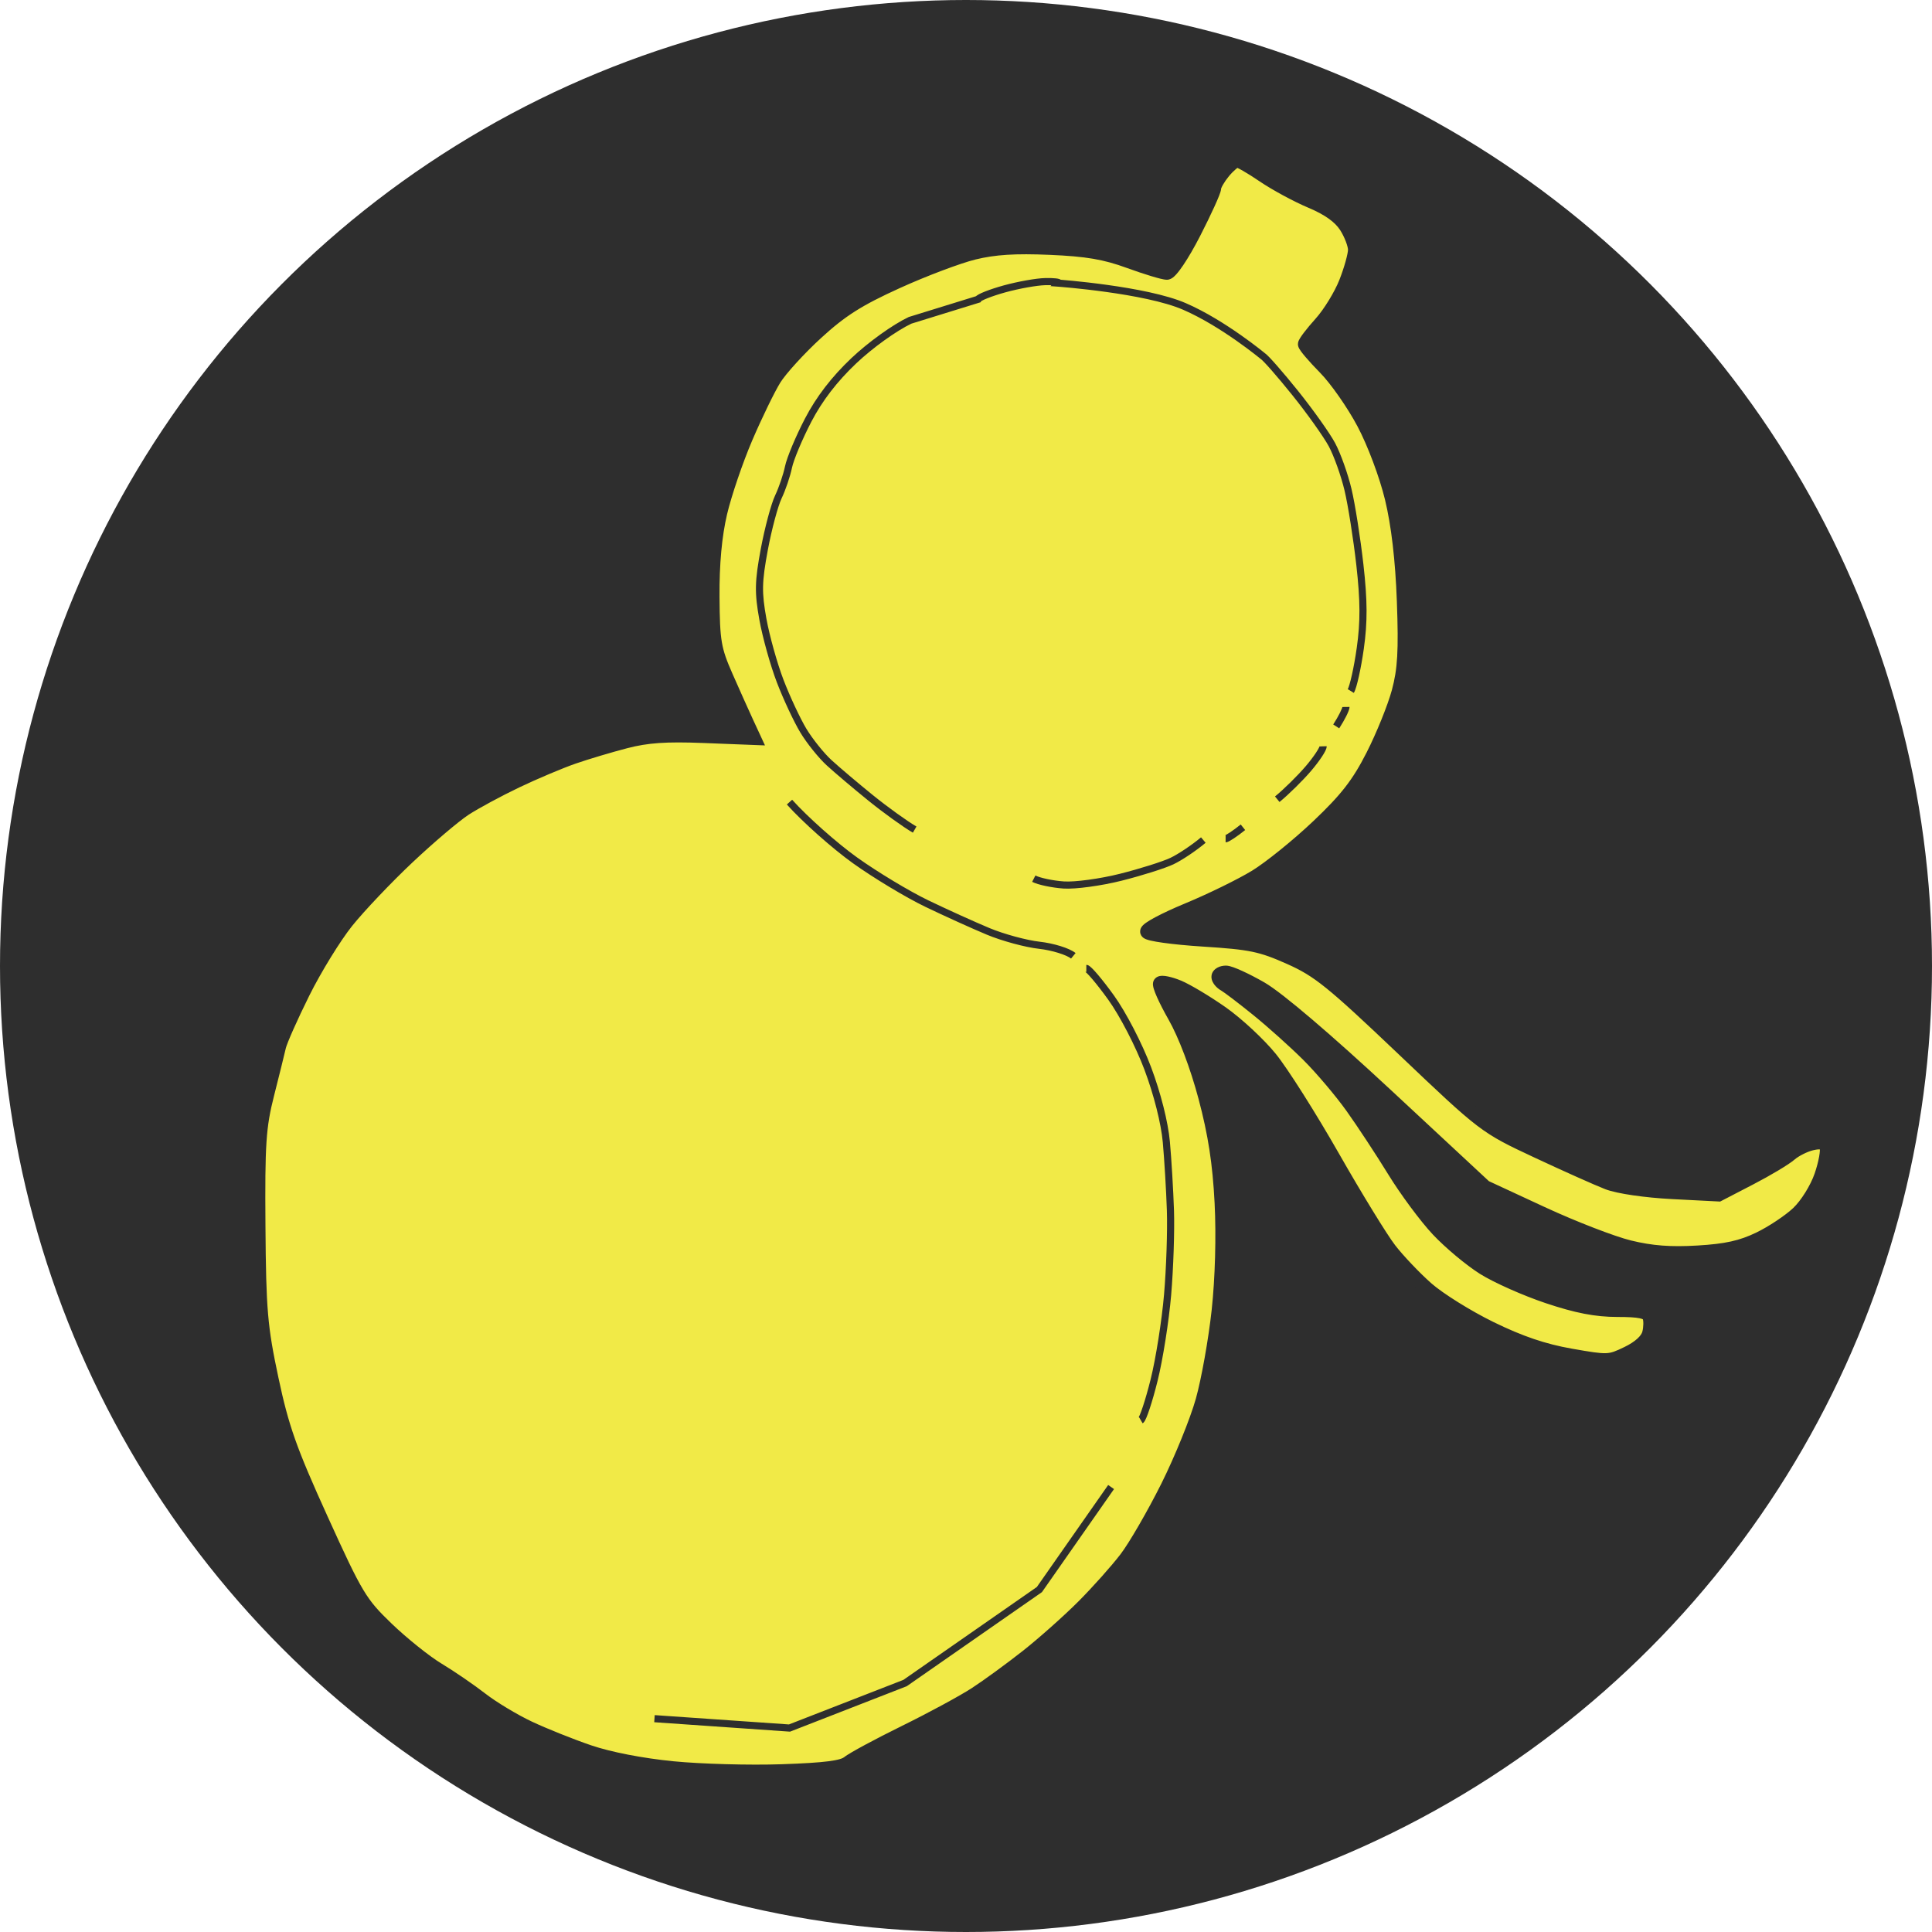 <svg xmlns="http://www.w3.org/2000/svg" version="1.1" xmlns:xlink="http://www.w3.org/1999/xlink" xmlns:svgjs="http://svgjs.com/svgjs" width="217" height="217"><svg width="217" height="217" viewBox="0 0 217 217" fill="none" xmlns="http://www.w3.org/2000/svg">
<circle cx="108.5" cy="108.5" r="108.5" fill="#2E2E2E"></circle>
<mask id="SvgjsMask1000" fill="white">
<path d="M147.283 22.604C145.695 21.937 143.275 20.628 141.908 19.695C140.541 18.763 139.209 18 138.949 18C138.689 18 137.999 18.576 137.416 19.279C136.833 19.982 136.356 20.817 136.356 21.134C136.356 21.452 135.328 23.716 134.072 26.166C132.794 28.66 131.47 30.621 131.065 30.621C130.667 30.621 128.761 30.044 126.829 29.34C124.11 28.348 122.103 28.006 117.941 27.826C114.018 27.656 111.708 27.801 109.392 28.364C107.647 28.789 103.745 30.26 100.721 31.635C96.392 33.602 94.473 34.819 91.705 37.353C89.77 39.123 87.634 41.466 86.957 42.559C86.281 43.653 84.84 46.617 83.756 49.147C82.672 51.676 81.377 55.478 80.88 57.595C80.281 60.142 79.989 63.336 80.015 67.036C80.05 72.07 80.203 72.966 81.547 76.016C82.368 77.879 83.401 80.185 83.843 81.138L84.647 82.872L79.048 82.653C74.79 82.486 72.683 82.632 70.258 83.26C68.503 83.715 65.862 84.503 64.388 85.013C62.915 85.523 60.038 86.737 57.996 87.711C55.954 88.686 53.344 90.094 52.197 90.842C51.049 91.589 48.152 94.047 45.759 96.304C43.365 98.56 40.292 101.797 38.929 103.497C37.567 105.196 35.359 108.785 34.023 111.471C32.688 114.157 31.474 116.888 31.326 117.539C31.179 118.19 30.581 120.606 29.997 122.908C29.074 126.551 28.947 128.469 29.016 137.713C29.085 147.161 29.248 149.055 30.486 154.885C31.658 160.401 32.541 162.898 36.067 170.661C39.986 179.287 40.462 180.081 43.434 182.939C45.182 184.62 47.763 186.687 49.169 187.533C50.576 188.379 52.762 189.875 54.027 190.858C55.293 191.842 57.709 193.296 59.397 194.092C61.084 194.887 64.124 196.103 66.152 196.795C68.407 197.564 72.048 198.271 75.53 198.617C78.66 198.929 84.19 199.081 87.818 198.957C92.739 198.788 94.644 198.542 95.314 197.989C95.809 197.581 98.663 196.043 101.655 194.571C104.647 193.1 108.214 191.169 109.581 190.28C110.948 189.392 113.562 187.485 115.39 186.043C117.219 184.601 120.053 182.079 121.689 180.439C123.326 178.799 125.495 176.365 126.509 175.03C127.525 173.696 129.61 170.092 131.144 167.021C132.679 163.95 134.453 159.581 135.089 157.312C135.724 155.043 136.534 150.501 136.889 147.219C137.282 143.593 137.412 138.834 137.222 135.084C136.996 130.63 136.487 127.33 135.389 123.209C134.459 119.719 133.121 116.19 131.944 114.121C130.886 112.262 130.155 110.612 130.321 110.456C130.486 110.299 131.393 110.489 132.338 110.877C133.282 111.265 135.467 112.573 137.193 113.784C138.92 114.994 141.389 117.288 142.682 118.882C143.974 120.477 147.129 125.462 149.693 129.96C152.257 134.458 155.126 139.136 156.069 140.356C157.012 141.575 158.888 143.548 160.237 144.741C161.587 145.934 164.809 147.945 167.398 149.21C170.733 150.84 173.361 151.731 176.41 152.268C180.592 153.005 180.774 152.997 182.817 152.008C184.154 151.36 185.035 150.551 185.238 149.783C185.414 149.12 185.424 148.249 185.262 147.848C185.042 147.303 184.132 147.118 181.668 147.118C179.283 147.118 177.119 146.7 173.854 145.606C171.37 144.775 168.127 143.332 166.646 142.399C165.165 141.466 162.856 139.535 161.515 138.107C160.174 136.679 157.965 133.699 156.606 131.485C155.246 129.271 153.12 126.04 151.881 124.304C150.642 122.569 148.421 119.948 146.945 118.479C145.47 117.011 142.912 114.718 141.263 113.383C139.613 112.048 137.949 110.781 137.565 110.567C137.182 110.354 136.868 109.972 136.868 109.718C136.868 109.464 137.24 109.257 137.695 109.257C138.151 109.257 139.919 110.061 141.625 111.045C143.533 112.145 148.972 116.781 155.755 123.088L166.782 133.342L173.174 136.307C176.69 137.937 181.114 139.648 183.007 140.109C185.504 140.717 187.611 140.878 190.696 140.695C193.899 140.505 195.599 140.129 197.594 139.169C199.05 138.469 201.02 137.158 201.97 136.256C202.948 135.327 204.078 133.512 204.574 132.071C205.057 130.671 205.32 129.201 205.16 128.805C204.951 128.288 204.473 128.178 203.468 128.415C202.696 128.596 201.606 129.145 201.043 129.634C200.481 130.122 198.448 131.338 196.525 132.335L193.029 134.147L187.832 133.881C184.838 133.727 181.767 133.278 180.589 132.822C179.464 132.386 175.897 130.792 172.663 129.279C166.805 126.539 166.746 126.494 157.659 117.848C149.627 110.204 148.1 108.973 144.875 107.536C141.645 106.097 140.497 105.859 135.119 105.518C131.766 105.305 128.951 104.912 128.862 104.645C128.774 104.378 130.816 103.286 133.4 102.218C135.984 101.15 139.419 99.471 141.031 98.487C142.644 97.502 145.806 94.947 148.058 92.81C151.265 89.765 152.596 88.05 154.205 84.892C155.335 82.674 156.64 79.444 157.106 77.714C157.778 75.218 157.899 73.111 157.694 67.52C157.522 62.864 157.064 58.938 156.343 55.949C155.722 53.375 154.361 49.742 153.183 47.519C152.045 45.37 150.094 42.577 148.848 41.313C147.603 40.049 146.583 38.854 146.583 38.657C146.583 38.46 147.387 37.408 148.369 36.318C149.351 35.23 150.617 33.166 151.182 31.733C151.746 30.3 152.207 28.645 152.206 28.054C152.205 27.463 151.748 26.268 151.189 25.399C150.509 24.34 149.217 23.416 147.283 22.604Z"></path>
</mask>
<path d="M147.283 22.604C145.695 21.937 143.275 20.628 141.908 19.695C140.541 18.763 139.209 18 138.949 18C138.689 18 137.999 18.576 137.416 19.279C136.833 19.982 136.356 20.817 136.356 21.134C136.356 21.452 135.328 23.716 134.072 26.166C132.794 28.66 131.47 30.621 131.065 30.621C130.667 30.621 128.761 30.044 126.829 29.34C124.11 28.348 122.103 28.006 117.941 27.826C114.018 27.656 111.708 27.801 109.392 28.364C107.647 28.789 103.745 30.26 100.721 31.635C96.392 33.602 94.473 34.819 91.705 37.353C89.77 39.123 87.634 41.466 86.957 42.559C86.281 43.653 84.84 46.617 83.756 49.147C82.672 51.676 81.377 55.478 80.88 57.595C80.281 60.142 79.989 63.336 80.015 67.036C80.05 72.07 80.203 72.966 81.547 76.016C82.368 77.879 83.401 80.185 83.843 81.138L84.647 82.872L79.048 82.653C74.79 82.486 72.683 82.632 70.258 83.26C68.503 83.715 65.862 84.503 64.388 85.013C62.915 85.523 60.038 86.737 57.996 87.711C55.954 88.686 53.344 90.094 52.197 90.842C51.049 91.589 48.152 94.047 45.759 96.304C43.365 98.56 40.292 101.797 38.929 103.497C37.567 105.196 35.359 108.785 34.023 111.471C32.688 114.157 31.474 116.888 31.326 117.539C31.179 118.19 30.581 120.606 29.997 122.908C29.074 126.551 28.947 128.469 29.016 137.713C29.085 147.161 29.248 149.055 30.486 154.885C31.658 160.401 32.541 162.898 36.067 170.661C39.986 179.287 40.462 180.081 43.434 182.939C45.182 184.62 47.763 186.687 49.169 187.533C50.576 188.379 52.762 189.875 54.027 190.858C55.293 191.842 57.709 193.296 59.397 194.092C61.084 194.887 64.124 196.103 66.152 196.795C68.407 197.564 72.048 198.271 75.53 198.617C78.66 198.929 84.19 199.081 87.818 198.957C92.739 198.788 94.644 198.542 95.314 197.989C95.809 197.581 98.663 196.043 101.655 194.571C104.647 193.1 108.214 191.169 109.581 190.28C110.948 189.392 113.562 187.485 115.39 186.043C117.219 184.601 120.053 182.079 121.689 180.439C123.326 178.799 125.495 176.365 126.509 175.03C127.525 173.696 129.61 170.092 131.144 167.021C132.679 163.95 134.453 159.581 135.089 157.312C135.724 155.043 136.534 150.501 136.889 147.219C137.282 143.593 137.412 138.834 137.222 135.084C136.996 130.63 136.487 127.33 135.389 123.209C134.459 119.719 133.121 116.19 131.944 114.121C130.886 112.262 130.155 110.612 130.321 110.456C130.486 110.299 131.393 110.489 132.338 110.877C133.282 111.265 135.467 112.573 137.193 113.784C138.92 114.994 141.389 117.288 142.682 118.882C143.974 120.477 147.129 125.462 149.693 129.96C152.257 134.458 155.126 139.136 156.069 140.356C157.012 141.575 158.888 143.548 160.237 144.741C161.587 145.934 164.809 147.945 167.398 149.21C170.733 150.84 173.361 151.731 176.41 152.268C180.592 153.005 180.774 152.997 182.817 152.008C184.154 151.36 185.035 150.551 185.238 149.783C185.414 149.12 185.424 148.249 185.262 147.848C185.042 147.303 184.132 147.118 181.668 147.118C179.283 147.118 177.119 146.7 173.854 145.606C171.37 144.775 168.127 143.332 166.646 142.399C165.165 141.466 162.856 139.535 161.515 138.107C160.174 136.679 157.965 133.699 156.606 131.485C155.246 129.271 153.12 126.04 151.881 124.304C150.642 122.569 148.421 119.948 146.945 118.479C145.47 117.011 142.912 114.718 141.263 113.383C139.613 112.048 137.949 110.781 137.565 110.567C137.182 110.354 136.868 109.972 136.868 109.718C136.868 109.464 137.24 109.257 137.695 109.257C138.151 109.257 139.919 110.061 141.625 111.045C143.533 112.145 148.972 116.781 155.755 123.088L166.782 133.342L173.174 136.307C176.69 137.937 181.114 139.648 183.007 140.109C185.504 140.717 187.611 140.878 190.696 140.695C193.899 140.505 195.599 140.129 197.594 139.169C199.05 138.469 201.02 137.158 201.97 136.256C202.948 135.327 204.078 133.512 204.574 132.071C205.057 130.671 205.32 129.201 205.16 128.805C204.951 128.288 204.473 128.178 203.468 128.415C202.696 128.596 201.606 129.145 201.043 129.634C200.481 130.122 198.448 131.338 196.525 132.335L193.029 134.147L187.832 133.881C184.838 133.727 181.767 133.278 180.589 132.822C179.464 132.386 175.897 130.792 172.663 129.279C166.805 126.539 166.746 126.494 157.659 117.848C149.627 110.204 148.1 108.973 144.875 107.536C141.645 106.097 140.497 105.859 135.119 105.518C131.766 105.305 128.951 104.912 128.862 104.645C128.774 104.378 130.816 103.286 133.4 102.218C135.984 101.15 139.419 99.471 141.031 98.487C142.644 97.502 145.806 94.947 148.058 92.81C151.265 89.765 152.596 88.05 154.205 84.892C155.335 82.674 156.64 79.444 157.106 77.714C157.778 75.218 157.899 73.111 157.694 67.52C157.522 62.864 157.064 58.938 156.343 55.949C155.722 53.375 154.361 49.742 153.183 47.519C152.045 45.37 150.094 42.577 148.848 41.313C147.603 40.049 146.583 38.854 146.583 38.657C146.583 38.46 147.387 37.408 148.369 36.318C149.351 35.23 150.617 33.166 151.182 31.733C151.746 30.3 152.207 28.645 152.206 28.054C152.205 27.463 151.748 26.268 151.189 25.399C150.509 24.34 149.217 23.416 147.283 22.604Z" fill="#F1EA47"></path>
<path d="M112.834 32.445L112.94 32.831L112.94 32.831L112.834 32.445ZM109.851 33.619L109.969 34.002L110.146 33.947L110.219 33.777L109.851 33.619ZM118.916 31.805L118.641 31.514L117.982 32.137L118.886 32.203L118.916 31.805ZM117.393 31.631L117.402 32.031L117.403 32.031L117.393 31.631ZM102.216 35.98L102.098 35.597L102.071 35.606L102.045 35.618L102.216 35.98ZM95.9 40.519L96.175 40.809L96.176 40.809L95.9 40.519ZM90.773 47.188L90.418 47.003L90.418 47.003L90.773 47.188ZM85.844 61.723L85.45 61.65L85.45 61.65L85.844 61.723ZM85.686 69.547L85.292 69.618L85.292 69.618L85.686 69.547ZM87.626 76.492L87.252 76.635L87.252 76.635L87.626 76.492ZM90.218 82.041L90.561 81.835L90.561 81.835L90.218 82.041ZM93.138 85.681L93.408 85.386L93.407 85.386L93.138 85.681ZM97.791 89.621L97.54 89.931L97.54 89.931L97.791 89.621ZM119.481 99.401L119.509 99.002L119.509 99.002L119.481 99.401ZM125.873 98.533L125.971 98.921L125.971 98.921L125.873 98.533ZM131.63 96.716L131.459 96.354L131.459 96.354L131.63 96.716ZM146.967 86.313L147.271 86.573L147.271 86.573L146.967 86.313ZM152.785 72.821L153.181 72.877L153.181 72.877L152.785 72.821ZM152.74 63.444L153.138 63.4L153.138 63.4L152.74 63.444ZM151.408 55.002L151.018 55.095L151.018 55.095L151.408 55.002ZM149.604 49.948L149.956 49.759L149.956 49.759L149.604 49.948ZM145.473 44.142L145.161 44.392L145.161 44.392L145.473 44.142ZM141.859 40.015L141.603 40.322L141.628 40.343L141.657 40.36L141.859 40.015ZM116.745 106.172L116.789 105.775L116.789 105.775L116.745 106.172ZM110.989 104.611L111.143 104.242L111.143 104.242L110.989 104.611ZM104.094 101.487L104.267 101.126L104.267 101.126L104.094 101.487ZM96.042 96.637L96.275 96.312L96.275 96.312L96.042 96.637ZM129.628 155.012L129.24 154.915L129.24 154.915L129.628 155.012ZM131.144 145.42L130.745 145.385L130.745 145.386L131.144 145.42ZM131.461 135.954L131.062 135.968L131.062 135.968L131.461 135.954ZM131.001 128.259L131.4 128.224L131.4 128.223L131.001 128.259ZM128.917 120.007L129.291 119.867L129.291 119.867L128.917 120.007ZM124.797 112.048L125.122 111.814L125.122 111.814L124.797 112.048ZM133.039 34.42L132.88 34.787L132.88 34.787L133.039 34.42ZM88.675 194.092L88.647 194.491L88.737 194.497L88.82 194.465L88.675 194.092ZM101.655 189.038L101.8 189.411L101.845 189.394L101.884 189.367L101.655 189.038ZM116.745 178.536L116.974 178.864L117.032 178.824L117.073 178.765L116.745 178.536ZM112.727 32.059C111.943 32.276 111.207 32.519 110.651 32.738C110.374 32.847 110.133 32.953 109.951 33.051C109.86 33.099 109.775 33.15 109.704 33.203C109.649 33.243 109.54 33.329 109.483 33.462L110.219 33.777C110.185 33.855 110.139 33.876 110.181 33.845C110.208 33.825 110.254 33.795 110.327 33.757C110.471 33.68 110.68 33.586 110.944 33.483C111.469 33.276 112.177 33.041 112.94 32.831L112.727 32.059ZM119.191 32.095C119.232 32.056 119.295 31.982 119.32 31.869C119.348 31.742 119.314 31.626 119.259 31.542C119.211 31.469 119.151 31.426 119.115 31.404C119.076 31.379 119.038 31.363 119.007 31.351C118.895 31.308 118.749 31.284 118.607 31.268C118.306 31.234 117.874 31.22 117.384 31.231L117.403 32.031C117.873 32.02 118.265 32.034 118.516 32.063C118.578 32.07 118.627 32.078 118.665 32.085C118.684 32.089 118.699 32.092 118.709 32.095C118.72 32.098 118.724 32.099 118.723 32.099C118.723 32.099 118.72 32.098 118.715 32.095C118.71 32.093 118.702 32.089 118.692 32.083C118.676 32.073 118.631 32.042 118.591 31.983C118.545 31.913 118.514 31.81 118.539 31.697C118.561 31.598 118.615 31.538 118.641 31.514L119.191 32.095ZM117.385 31.231C116.376 31.253 114.288 31.629 112.727 32.059L112.94 32.831C114.473 32.408 116.489 32.051 117.402 32.031L117.385 31.231ZM102.045 35.618C100.256 36.466 97.509 38.444 95.625 40.228L96.176 40.809C98.017 39.065 100.695 37.143 102.388 36.341L102.045 35.618ZM95.625 40.228C93.411 42.324 91.687 44.566 90.418 47.003L91.127 47.373C92.351 45.023 94.019 42.851 96.175 40.809L95.625 40.228ZM90.418 47.003C89.9 47.997 89.391 49.093 88.986 50.059C88.586 51.015 88.274 51.874 88.17 52.383L88.953 52.545C89.041 52.12 89.323 51.325 89.724 50.368C90.121 49.422 90.621 48.346 91.127 47.373L90.418 47.003ZM88.17 52.383C87.984 53.285 87.484 54.757 87.066 55.632L87.788 55.977C88.233 55.046 88.754 53.512 88.953 52.545L88.17 52.383ZM87.066 55.632C86.833 56.121 86.539 57.045 86.252 58.117C85.962 59.199 85.672 60.463 85.45 61.65L86.237 61.797C86.454 60.631 86.74 59.387 87.025 58.324C87.312 57.25 87.59 56.391 87.788 55.977L87.066 55.632ZM85.45 61.65C85.112 63.461 84.932 64.694 84.908 65.858C84.885 67.026 85.019 68.109 85.292 69.618L86.079 69.476C85.81 67.986 85.686 66.964 85.708 65.874C85.731 64.78 85.9 63.601 86.237 61.797L85.45 61.65ZM85.292 69.618C85.649 71.594 86.528 74.743 87.252 76.635L88 76.349C87.293 74.503 86.427 71.402 86.079 69.476L85.292 69.618ZM87.252 76.635C87.973 78.516 89.148 81.037 89.875 82.247L90.561 81.835C89.867 80.679 88.71 78.204 88 76.349L87.252 76.635ZM89.875 82.247C90.602 83.459 91.939 85.128 92.868 85.977L93.407 85.386C92.544 84.597 91.254 82.99 90.561 81.835L89.875 82.247ZM92.868 85.977C93.772 86.804 95.874 88.582 97.54 89.931L98.043 89.31C96.382 87.964 94.295 86.198 93.408 85.386L92.868 85.977ZM97.54 89.931C99.21 91.283 101.453 92.9 102.534 93.525L102.935 92.833C101.907 92.238 99.701 90.652 98.043 89.309L97.54 89.931ZM115.929 99.047C116.274 99.225 116.844 99.389 117.46 99.519C118.087 99.65 118.801 99.755 119.454 99.8L119.509 99.002C118.896 98.96 118.219 98.861 117.625 98.736C117.019 98.608 116.538 98.461 116.296 98.336L115.929 99.047ZM119.454 99.8C120.129 99.847 121.199 99.766 122.362 99.608C123.533 99.449 124.83 99.208 125.971 98.921L125.776 98.145C124.667 98.424 123.4 98.66 122.254 98.815C121.101 98.972 120.099 99.043 119.509 99.002L119.454 99.8ZM125.971 98.921C128.222 98.356 130.847 97.531 131.802 97.077L131.459 96.354C130.581 96.771 128.025 97.58 125.776 98.145L125.971 98.921ZM131.802 97.077C132.757 96.624 134.373 95.54 135.415 94.66L134.898 94.049C133.894 94.897 132.336 95.938 131.459 96.354L131.802 97.077ZM137.659 94.609C137.763 94.609 137.857 94.575 137.907 94.555C137.97 94.529 138.038 94.496 138.106 94.46C138.244 94.386 138.41 94.284 138.592 94.163C138.957 93.921 139.407 93.591 139.857 93.229L139.356 92.606C138.921 92.955 138.491 93.27 138.15 93.496C137.978 93.61 137.835 93.697 137.728 93.755C137.674 93.784 137.636 93.801 137.612 93.811C137.575 93.825 137.601 93.809 137.659 93.809V94.609ZM143.714 90.078C144.748 89.233 146.343 87.661 147.271 86.573L146.663 86.053C145.763 87.108 144.202 88.646 143.208 89.458L143.714 90.078ZM147.271 86.573C147.737 86.026 148.161 85.466 148.47 84.999C148.624 84.767 148.753 84.551 148.845 84.369C148.891 84.278 148.931 84.188 148.96 84.105C148.986 84.029 149.016 83.924 149.012 83.813L148.213 83.838C148.211 83.802 148.22 83.796 148.204 83.843C148.191 83.881 148.167 83.936 148.131 84.008C148.058 84.152 147.947 84.339 147.802 84.558C147.514 84.993 147.111 85.528 146.663 86.053L147.271 86.573ZM150.419 81.806C150.728 81.328 151.009 80.836 151.215 80.425C151.317 80.22 151.404 80.03 151.465 79.869C151.519 79.728 151.578 79.551 151.576 79.4L150.776 79.409C150.776 79.39 150.774 79.436 150.718 79.584C150.669 79.712 150.595 79.876 150.499 80.067C150.308 80.448 150.042 80.915 149.747 81.371L150.419 81.806ZM152.06 77.826C152.16 77.663 152.254 77.395 152.342 77.099C152.434 76.787 152.532 76.397 152.63 75.957C152.826 75.077 153.025 73.98 153.181 72.877L152.389 72.765C152.235 73.85 152.039 74.926 151.849 75.784C151.753 76.213 151.66 76.584 151.575 76.872C151.485 77.174 151.416 77.345 151.378 77.407L152.06 77.826ZM153.181 72.877C153.608 69.867 153.594 67.449 153.138 63.4L152.343 63.489C152.794 67.493 152.803 69.84 152.389 72.765L153.181 72.877ZM153.138 63.4C152.802 60.425 152.201 56.607 151.797 54.91L151.018 55.095C151.411 56.746 152.008 60.527 152.343 63.489L153.138 63.4ZM151.797 54.91C151.394 53.213 150.571 50.903 149.956 49.759L149.252 50.137C149.824 51.203 150.626 53.442 151.018 55.095L151.797 54.91ZM149.956 49.759C149.344 48.619 147.465 45.982 145.785 43.891L145.161 44.392C146.837 46.478 148.676 49.067 149.252 50.138L149.956 49.759ZM145.785 43.891C144.943 42.843 144.113 41.853 143.454 41.1C143.125 40.723 142.835 40.404 142.607 40.166C142.494 40.047 142.392 39.945 142.307 39.866C142.231 39.794 142.142 39.717 142.061 39.669L141.657 40.36C141.653 40.358 141.683 40.378 141.761 40.451C141.831 40.516 141.921 40.606 142.029 40.719C142.246 40.945 142.526 41.255 142.852 41.627C143.503 42.37 144.325 43.352 145.161 44.392L145.785 43.891ZM120.808 107.047C120.451 106.753 119.811 106.481 119.114 106.265C118.401 106.043 117.571 105.862 116.789 105.775L116.701 106.57C117.428 106.651 118.209 106.821 118.877 107.029C119.561 107.241 120.071 107.477 120.3 107.665L120.808 107.047ZM116.789 105.775C115.325 105.612 112.771 104.92 111.143 104.242L110.835 104.98C112.521 105.683 115.148 106.397 116.701 106.57L116.789 105.775ZM111.143 104.242C109.494 103.554 106.397 102.152 104.267 101.126L103.92 101.847C106.06 102.877 109.17 104.286 110.835 104.98L111.143 104.242ZM104.267 101.126C102.156 100.111 98.552 97.941 96.275 96.312L95.809 96.963C98.118 98.614 101.76 100.809 103.92 101.847L104.267 101.126ZM96.275 96.312C94.004 94.688 90.711 91.762 88.973 89.826L88.377 90.36C90.157 92.343 93.495 95.307 95.809 96.963L96.275 96.312ZM128.338 159.864C128.417 159.818 128.471 159.756 128.5 159.718C128.534 159.675 128.565 159.627 128.591 159.581C128.645 159.488 128.7 159.372 128.755 159.242C128.867 158.981 128.996 158.629 129.133 158.216C129.407 157.388 129.723 156.286 130.016 155.109L129.24 154.915C128.95 156.078 128.64 157.159 128.373 157.965C128.239 158.368 128.119 158.696 128.02 158.927C127.97 159.044 127.929 159.127 127.898 159.181C127.882 159.208 127.873 159.221 127.871 159.224C127.864 159.232 127.885 159.202 127.934 159.174L128.338 159.864ZM130.016 155.109C130.606 152.745 131.291 148.407 131.543 145.454L130.745 145.386C130.496 148.306 129.817 152.601 129.24 154.915L130.016 155.109ZM131.543 145.454C131.795 142.505 131.938 138.23 131.861 135.941L131.062 135.968C131.137 138.217 130.995 142.46 130.745 145.385L131.543 145.454ZM131.861 135.941C131.785 133.665 131.577 130.195 131.4 128.224L130.603 128.295C130.779 130.25 130.986 133.705 131.062 135.968L131.861 135.941ZM131.4 128.223C131.201 126.021 130.364 122.717 129.291 119.867L128.542 120.148C129.599 122.955 130.412 126.187 130.603 128.295L131.4 128.223ZM129.291 119.867C128.287 117.197 126.478 113.699 125.122 111.814L124.473 112.281C125.779 114.097 127.557 117.529 128.543 120.148L129.291 119.867ZM125.122 111.814C124.469 110.907 123.826 110.079 123.313 109.475C123.057 109.174 122.829 108.922 122.645 108.743C122.554 108.655 122.466 108.576 122.386 108.517C122.346 108.487 122.3 108.456 122.249 108.431C122.207 108.409 122.122 108.371 122.014 108.371V109.171C121.971 109.171 121.939 109.163 121.922 109.158C121.904 109.153 121.893 109.147 121.89 109.146C121.885 109.143 121.891 109.145 121.91 109.16C121.948 109.188 122.007 109.239 122.086 109.316C122.244 109.47 122.454 109.7 122.703 109.993C123.199 110.577 123.829 111.387 124.473 112.281L125.122 111.814ZM102.334 36.362L109.969 34.002L109.733 33.237L102.098 35.597L102.334 36.362ZM118.916 31.805C118.886 32.203 118.886 32.203 118.886 32.203C118.887 32.203 118.887 32.203 118.887 32.203C118.887 32.204 118.887 32.204 118.888 32.204C118.889 32.204 118.891 32.204 118.893 32.204C118.898 32.204 118.904 32.205 118.913 32.206C118.932 32.207 118.959 32.209 118.995 32.212C119.067 32.218 119.173 32.226 119.309 32.238C119.583 32.261 119.979 32.296 120.468 32.344C121.446 32.441 122.795 32.589 124.281 32.796C127.267 33.213 130.747 33.862 132.88 34.787L133.198 34.053C130.954 33.079 127.373 32.42 124.391 32.004C122.893 31.795 121.532 31.645 120.546 31.548C120.053 31.499 119.654 31.464 119.377 31.44C119.239 31.429 119.131 31.42 119.058 31.414C119.021 31.411 118.993 31.409 118.974 31.408C118.965 31.407 118.958 31.406 118.953 31.406C118.95 31.406 118.948 31.406 118.947 31.406C118.946 31.406 118.946 31.406 118.946 31.405C118.945 31.405 118.945 31.405 118.945 31.405C118.945 31.405 118.945 31.405 118.916 31.805ZM132.88 34.787C135.033 35.721 137.212 37.102 138.861 38.257C139.684 38.833 140.37 39.351 140.851 39.724C141.091 39.91 141.28 40.06 141.408 40.164C141.473 40.215 141.522 40.255 141.554 40.282C141.571 40.296 141.583 40.306 141.591 40.313C141.595 40.316 141.598 40.318 141.6 40.32C141.601 40.321 141.602 40.322 141.603 40.322C141.603 40.322 141.603 40.322 141.603 40.322C141.603 40.322 141.603 40.322 141.603 40.322C141.603 40.322 141.603 40.322 141.859 40.015C142.115 39.707 142.115 39.707 142.115 39.707C142.115 39.707 142.115 39.707 142.115 39.707C142.114 39.707 142.114 39.706 142.114 39.706C142.113 39.706 142.112 39.705 142.111 39.704C142.109 39.702 142.105 39.699 142.101 39.696C142.092 39.688 142.079 39.677 142.062 39.663C142.027 39.635 141.976 39.594 141.911 39.541C141.779 39.434 141.586 39.281 141.342 39.091C140.853 38.712 140.155 38.187 139.32 37.602C137.653 36.434 135.423 35.017 133.198 34.053L132.88 34.787ZM73.482 193.438L88.647 194.491L88.703 193.693L73.538 192.64L73.482 193.438ZM88.82 194.465L101.8 189.411L101.51 188.666L88.53 193.719L88.82 194.465ZM101.884 189.367L116.974 178.864L116.517 178.208L101.427 188.71L101.884 189.367ZM117.073 178.765L125.125 167.25L124.47 166.792L116.417 178.307L117.073 178.765ZM141.908 19.695L142.359 19.035L142.359 19.034L141.908 19.695ZM147.283 22.604L146.974 23.342L146.974 23.342L147.283 22.604ZM151.189 25.399L150.515 25.831L150.516 25.831L151.189 25.399ZM152.206 28.054L153.006 28.052L153.006 28.052L152.206 28.054ZM151.182 31.733L150.437 31.44L150.437 31.44L151.182 31.733ZM148.369 36.318L147.775 35.782L147.775 35.782L148.369 36.318ZM148.848 41.313L148.278 41.875L148.278 41.875L148.848 41.313ZM153.183 47.519L152.475 47.893L152.475 47.893L153.183 47.519ZM156.343 55.949L155.565 56.137L155.565 56.137L156.343 55.949ZM157.694 67.52L158.493 67.491L158.493 67.491L157.694 67.52ZM157.106 77.714L157.879 77.922L157.879 77.922L157.106 77.714ZM154.205 84.892L153.492 84.528L153.492 84.528L154.205 84.892ZM148.058 92.81L148.609 93.39L148.609 93.39L148.058 92.81ZM141.031 98.487L141.448 99.169L141.448 99.169L141.031 98.487ZM133.4 102.218L133.094 101.479L133.094 101.479L133.4 102.218ZM128.862 104.645L129.622 104.394L129.622 104.394L128.862 104.645ZM135.119 105.518L135.068 106.317L135.068 106.317L135.119 105.518ZM144.875 107.536L144.55 108.267L144.55 108.267L144.875 107.536ZM157.659 117.848L157.108 118.428L157.108 118.428L157.659 117.848ZM172.663 129.279L173.002 128.554L173.002 128.554L172.663 129.279ZM180.589 132.822L180.878 132.076L180.878 132.076L180.589 132.822ZM187.832 133.881L187.791 134.68L187.791 134.68L187.832 133.881ZM193.029 134.147L192.988 134.947L193.204 134.958L193.397 134.858L193.029 134.147ZM196.525 132.335L196.157 131.624L196.157 131.624L196.525 132.335ZM201.043 129.634L200.518 129.03L200.518 129.03L201.043 129.634ZM203.468 128.415L203.651 129.194L203.651 129.194L203.468 128.415ZM205.16 128.805L205.902 128.505L205.902 128.505L205.16 128.805ZM204.574 132.071L203.818 131.81L203.818 131.81L204.574 132.071ZM201.97 136.256L202.521 136.836L202.521 136.836L201.97 136.256ZM197.594 139.169L197.247 138.448L197.247 138.448L197.594 139.169ZM190.696 140.695L190.649 139.896L190.649 139.896L190.696 140.695ZM183.007 140.109L182.817 140.886L182.817 140.886L183.007 140.109ZM173.174 136.307L172.837 137.032L172.838 137.032L173.174 136.307ZM166.782 133.342L166.237 133.928L166.33 134.015L166.445 134.068L166.782 133.342ZM155.755 123.088L156.3 122.502L156.3 122.502L155.755 123.088ZM141.625 111.045L141.225 111.739L141.226 111.739L141.625 111.045ZM137.565 110.567L137.176 111.266L137.176 111.267L137.565 110.567ZM146.945 118.479L146.381 119.047L146.381 119.047L146.945 118.479ZM151.881 124.304L152.532 123.839L152.532 123.839L151.881 124.304ZM161.515 138.107L162.098 137.559L162.098 137.559L161.515 138.107ZM166.646 142.399L167.073 141.722L167.072 141.722L166.646 142.399ZM173.854 145.606L174.108 144.848L174.108 144.848L173.854 145.606ZM185.262 147.848L184.52 148.147L184.52 148.148L185.262 147.848ZM185.238 149.783L186.012 149.988L186.012 149.988L185.238 149.783ZM182.817 152.008L182.468 151.288L182.468 151.288L182.817 152.008ZM176.41 152.268L176.549 151.48L176.549 151.48L176.41 152.268ZM167.398 149.21L167.75 148.491L167.75 148.491L167.398 149.21ZM160.237 144.741L159.707 145.341L159.707 145.341L160.237 144.741ZM156.069 140.356L155.436 140.845L155.436 140.845L156.069 140.356ZM142.682 118.882L143.303 118.379L143.303 118.378L142.682 118.882ZM137.193 113.784L136.734 114.439L136.734 114.439L137.193 113.784ZM132.338 110.877L132.642 110.137L132.642 110.137L132.338 110.877ZM130.321 110.456L130.872 111.036L130.872 111.036L130.321 110.456ZM131.944 114.121L132.64 113.726L132.64 113.726L131.944 114.121ZM135.389 123.209L136.162 123.003L136.162 123.003L135.389 123.209ZM137.222 135.084L138.021 135.044L138.021 135.044L137.222 135.084ZM136.889 147.219L136.094 147.133L136.094 147.133L136.889 147.219ZM135.089 157.312L134.318 157.096L134.318 157.096L135.089 157.312ZM131.144 167.021L131.86 167.379L131.86 167.379L131.144 167.021ZM126.509 175.03L125.873 174.546L125.873 174.546L126.509 175.03ZM115.39 186.043L114.895 185.415L114.895 185.415L115.39 186.043ZM109.581 190.28L109.145 189.61L109.145 189.61L109.581 190.28ZM101.655 194.571L102.008 195.29L102.008 195.29L101.655 194.571ZM95.314 197.989L94.805 197.371L94.805 197.371L95.314 197.989ZM87.818 198.957L87.791 198.157L87.79 198.157L87.818 198.957ZM75.53 198.617L75.609 197.821L75.609 197.821L75.53 198.617ZM66.152 196.795L65.893 197.552L65.893 197.552L66.152 196.795ZM59.397 194.092L59.055 194.816L59.055 194.816L59.397 194.092ZM54.027 190.858L54.518 190.226L54.518 190.226L54.027 190.858ZM49.169 187.533L49.582 186.847L49.582 186.847L49.169 187.533ZM43.434 182.939L42.88 183.516L42.88 183.516L43.434 182.939ZM36.067 170.661L35.339 170.992L35.339 170.992L36.067 170.661ZM30.486 154.885L31.269 154.719L31.269 154.719L30.486 154.885ZM29.016 137.713L29.816 137.707L29.816 137.707L29.016 137.713ZM29.997 122.908L29.222 122.711L29.222 122.711L29.997 122.908ZM34.023 111.471L33.307 111.115L33.307 111.115L34.023 111.471ZM38.929 103.497L39.554 103.997L39.554 103.997L38.929 103.497ZM45.759 96.304L46.307 96.886L46.308 96.886L45.759 96.304ZM52.197 90.842L52.633 91.512L52.633 91.512L52.197 90.842ZM57.996 87.711L58.34 88.434L58.341 88.433L57.996 87.711ZM64.388 85.013L64.126 84.257L64.126 84.257L64.388 85.013ZM70.258 83.26L70.458 84.035L70.458 84.035L70.258 83.26ZM79.048 82.653L79.079 81.853L79.079 81.853L79.048 82.653ZM84.647 82.872L84.615 83.672L85.922 83.723L85.373 82.536L84.647 82.872ZM83.843 81.138L84.569 80.802L84.569 80.801L83.843 81.138ZM81.547 76.016L80.814 76.338L80.814 76.339L81.547 76.016ZM80.015 67.036L79.214 67.042L79.214 67.042L80.015 67.036ZM80.88 57.595L80.101 57.412L80.101 57.412L80.88 57.595ZM83.756 49.147L84.491 49.462L84.491 49.462L83.756 49.147ZM86.957 42.559L86.277 42.138L86.277 42.138L86.957 42.559ZM91.705 37.353L92.245 37.943L92.245 37.943L91.705 37.353ZM100.721 31.635L101.052 32.364L101.052 32.364L100.721 31.635ZM109.392 28.364L109.581 29.142L109.581 29.142L109.392 28.364ZM117.941 27.826L117.906 28.625L117.907 28.625L117.941 27.826ZM126.829 29.34L127.103 28.588L127.103 28.588L126.829 29.34ZM134.072 26.166L133.36 25.801L133.36 25.801L134.072 26.166ZM137.416 19.279L138.032 19.79L138.033 19.789L137.416 19.279ZM141.457 20.357C142.871 21.321 145.338 22.654 146.974 23.342L147.593 21.866C146.052 21.219 143.68 19.935 142.359 19.035L141.457 20.357ZM146.974 23.342C148.848 24.128 149.964 24.972 150.515 25.831L151.862 24.966C151.053 23.707 149.586 22.703 147.593 21.866L146.974 23.342ZM150.516 25.831C150.762 26.215 150.992 26.681 151.159 27.117C151.336 27.578 151.406 27.912 151.406 28.055L153.006 28.052C153.006 27.606 152.846 27.047 152.654 26.545C152.452 26.018 152.174 25.452 151.862 24.966L150.516 25.831ZM151.406 28.055C151.406 28.226 151.323 28.688 151.135 29.363C150.957 30.003 150.709 30.749 150.437 31.44L151.926 32.026C152.219 31.284 152.484 30.486 152.677 29.792C152.86 29.133 153.007 28.472 153.006 28.052L151.406 28.055ZM150.437 31.44C149.906 32.788 148.69 34.768 147.775 35.782L148.963 36.854C150.013 35.691 151.328 33.544 151.926 32.026L150.437 31.44ZM147.775 35.782C147.272 36.34 146.811 36.892 146.472 37.337C146.303 37.557 146.157 37.762 146.048 37.934C145.995 38.018 145.941 38.109 145.899 38.198C145.875 38.248 145.783 38.432 145.783 38.657H147.384C147.384 38.832 147.317 38.941 147.341 38.891C147.346 38.88 147.363 38.848 147.401 38.789C147.473 38.674 147.589 38.511 147.744 38.308C148.052 37.905 148.484 37.386 148.963 36.854L147.775 35.782ZM145.783 38.657C145.783 38.818 145.829 38.944 145.85 38.996C145.876 39.063 145.906 39.121 145.932 39.167C145.983 39.259 146.048 39.354 146.113 39.445C146.246 39.63 146.428 39.856 146.64 40.104C147.065 40.603 147.645 41.232 148.278 41.875L149.418 40.752C148.806 40.13 148.253 39.529 147.858 39.065C147.659 38.832 147.508 38.643 147.411 38.509C147.362 38.44 147.337 38.4 147.328 38.384C147.323 38.375 147.33 38.387 147.341 38.414C147.345 38.426 147.384 38.52 147.384 38.657H145.783ZM148.278 41.875C149.453 43.067 151.362 45.789 152.475 47.893L153.89 47.144C152.728 44.95 150.734 42.087 149.418 40.752L148.278 41.875ZM152.475 47.893C153.621 50.055 154.959 53.624 155.565 56.137L157.121 55.762C156.485 53.126 155.101 49.43 153.89 47.144L152.475 47.893ZM155.565 56.137C156.269 59.055 156.724 62.923 156.894 67.55L158.493 67.491C158.321 62.806 157.859 58.822 157.121 55.762L155.565 56.137ZM156.894 67.55C157.099 73.132 156.972 75.135 156.334 77.506L157.879 77.922C158.584 75.301 158.699 73.091 158.493 67.491L156.894 67.55ZM156.334 77.506C155.886 79.166 154.605 82.343 153.492 84.528L154.918 85.255C156.064 83.005 157.394 79.722 157.879 77.922L156.334 77.506ZM153.492 84.528C151.934 87.588 150.664 89.233 147.507 92.229L148.609 93.39C151.866 90.298 153.259 88.511 154.918 85.255L153.492 84.528ZM147.507 92.229C145.273 94.35 142.158 96.861 140.614 97.804L141.448 99.169C143.13 98.142 146.338 95.545 148.609 93.39L147.507 92.229ZM140.614 97.803C139.05 98.759 135.657 100.42 133.094 101.479L133.706 102.958C136.312 101.881 139.788 100.183 141.448 99.169L140.614 97.803ZM133.094 101.479C131.785 102.02 130.604 102.571 129.751 103.027C129.329 103.252 128.966 103.466 128.706 103.652C128.58 103.742 128.444 103.849 128.334 103.969C128.281 104.028 128.204 104.122 128.145 104.247C128.089 104.368 128.008 104.611 128.103 104.897L129.622 104.394C129.705 104.646 129.63 104.849 129.595 104.925C129.558 105.004 129.518 105.046 129.517 105.047C129.513 105.052 129.542 105.022 129.635 104.955C129.813 104.828 130.106 104.652 130.506 104.438C131.299 104.014 132.43 103.485 133.706 102.958L133.094 101.479ZM128.103 104.897C128.195 105.175 128.4 105.318 128.465 105.362C128.557 105.423 128.651 105.466 128.722 105.494C128.869 105.552 129.043 105.601 129.222 105.643C129.586 105.729 130.079 105.814 130.656 105.894C131.815 106.056 133.377 106.209 135.068 106.317L135.169 104.719C133.508 104.614 131.986 104.464 130.877 104.309C130.319 104.232 129.883 104.155 129.59 104.086C129.439 104.05 129.353 104.023 129.315 104.007C129.295 103.999 129.316 104.005 129.355 104.032C129.368 104.04 129.541 104.149 129.622 104.394L128.103 104.897ZM135.068 106.317C137.762 106.488 139.34 106.63 140.64 106.899C141.92 107.164 142.953 107.556 144.55 108.267L145.201 106.805C143.568 106.078 142.412 105.631 140.965 105.332C139.538 105.037 137.853 104.89 135.169 104.719L135.068 106.317ZM144.55 108.267C147.626 109.637 149.053 110.763 157.108 118.428L158.211 117.268C150.2 109.645 148.574 108.308 145.201 106.805L144.55 108.267ZM157.108 118.428C161.634 122.734 163.96 124.947 165.887 126.415C167.848 127.908 169.402 128.637 172.324 130.004L173.002 128.554C170.066 127.181 168.662 126.517 166.857 125.142C165.018 123.741 162.772 121.608 158.211 117.268L157.108 118.428ZM172.324 130.004C175.554 131.515 179.145 133.121 180.3 133.568L180.878 132.076C179.782 131.652 176.24 130.069 173.002 128.554L172.324 130.004ZM180.3 133.568C180.98 133.831 182.12 134.067 183.414 134.257C184.729 134.449 186.27 134.602 187.791 134.68L187.873 133.082C186.4 133.006 184.909 132.858 183.645 132.673C182.36 132.485 181.376 132.269 180.878 132.076L180.3 133.568ZM187.791 134.68L192.988 134.947L193.07 133.348L187.873 133.082L187.791 134.68ZM193.397 134.858L196.893 133.045L196.157 131.624L192.66 133.437L193.397 134.858ZM196.893 133.045C197.869 132.54 198.872 131.979 199.705 131.481C200.515 130.996 201.225 130.536 201.568 130.238L200.518 129.03C200.299 129.22 199.711 129.612 198.883 130.107C198.079 130.588 197.104 131.134 196.157 131.624L196.893 133.045ZM201.568 130.238C202.027 129.839 202.998 129.347 203.651 129.194L203.284 127.636C202.395 127.845 201.185 128.45 200.518 129.03L201.568 130.238ZM203.651 129.194C204.129 129.081 204.349 129.088 204.433 129.107C204.458 129.113 204.443 129.113 204.42 129.093C204.398 129.074 204.403 129.066 204.418 129.105L205.902 128.505C205.707 128.023 205.337 127.673 204.792 127.547C204.334 127.442 203.812 127.512 203.284 127.636L203.651 129.194ZM204.418 129.105C204.388 129.031 204.414 129.044 204.405 129.249C204.397 129.418 204.37 129.645 204.321 129.92C204.222 130.468 204.047 131.145 203.818 131.81L205.331 132.332C205.584 131.596 205.782 130.839 205.896 130.203C205.953 129.886 205.992 129.584 206.003 129.322C206.014 129.096 206.012 128.777 205.902 128.505L204.418 129.105ZM203.818 131.81C203.358 133.146 202.292 134.846 201.419 135.676L202.521 136.836C203.604 135.808 204.798 133.878 205.331 132.332L203.818 131.81ZM201.419 135.676C200.541 136.509 198.646 137.776 197.247 138.448L197.941 139.891C199.455 139.162 201.498 137.807 202.521 136.836L201.419 135.676ZM197.247 138.448C195.378 139.347 193.791 139.71 190.649 139.896L190.744 141.493C194.007 141.3 195.82 140.911 197.941 139.891L197.247 138.448ZM190.649 139.896C187.627 140.075 185.602 139.917 183.196 139.331L182.817 140.886C185.406 141.517 187.594 141.68 190.744 141.493L190.649 139.896ZM183.196 139.331C181.382 138.889 177.016 137.206 173.511 135.581L172.838 137.032C176.364 138.667 180.846 140.406 182.817 140.886L183.196 139.331ZM173.511 135.581L167.119 132.616L166.445 134.068L172.837 137.032L173.511 135.581ZM167.327 132.756L156.3 122.502L155.21 123.674L166.237 133.928L167.327 132.756ZM156.3 122.502C152.903 119.343 149.838 116.599 147.381 114.505C144.945 112.429 143.053 110.945 142.025 110.352L141.226 111.739C142.105 112.246 143.886 113.629 146.343 115.723C148.777 117.798 151.824 120.526 155.21 123.674L156.3 122.502ZM142.025 110.352C141.153 109.849 140.261 109.39 139.523 109.054C139.155 108.886 138.815 108.745 138.529 108.643C138.281 108.556 137.964 108.456 137.695 108.456V110.057C137.654 110.057 137.73 110.058 137.995 110.152C138.222 110.232 138.516 110.354 138.86 110.51C139.546 110.823 140.392 111.258 141.225 111.739L142.025 110.352ZM137.695 108.456C137.356 108.456 137.011 108.532 136.721 108.693C136.461 108.838 136.067 109.167 136.067 109.718H137.668C137.668 109.861 137.613 109.967 137.569 110.024C137.548 110.052 137.529 110.069 137.518 110.079C137.512 110.083 137.507 110.087 137.505 110.088C137.503 110.089 137.502 110.09 137.501 110.091C137.501 110.091 137.501 110.091 137.501 110.091C137.5 110.091 137.5 110.091 137.5 110.091C137.5 110.091 137.5 110.091 137.501 110.091C137.501 110.091 137.501 110.091 137.501 110.091C137.502 110.09 137.503 110.09 137.504 110.089C137.507 110.088 137.511 110.086 137.516 110.084C137.526 110.081 137.541 110.076 137.559 110.072C137.595 110.063 137.642 110.057 137.695 110.057V108.456ZM136.067 109.718C136.067 110.126 136.29 110.466 136.454 110.666C136.643 110.896 136.895 111.11 137.176 111.266L137.954 109.868C137.852 109.811 137.755 109.727 137.691 109.65C137.66 109.612 137.648 109.589 137.646 109.585C137.642 109.576 137.668 109.624 137.668 109.718H136.067ZM137.176 111.267C137.306 111.339 137.765 111.666 138.455 112.191C139.118 112.696 139.94 113.342 140.759 114.005L141.766 112.761C140.936 112.089 140.101 111.433 139.424 110.918C138.773 110.422 138.208 110.009 137.954 109.868L137.176 111.267ZM140.759 114.005C142.388 115.323 144.925 117.598 146.381 119.047L147.51 117.912C146.014 116.424 143.437 114.112 141.766 112.761L140.759 114.005ZM146.381 119.047C147.824 120.483 150.016 123.069 151.23 124.769L152.532 123.839C151.268 122.068 149.018 119.413 147.51 117.912L146.381 119.047ZM151.23 124.769C152.456 126.487 154.572 129.702 155.924 131.904L157.287 131.066C155.92 128.84 153.784 125.593 152.532 123.839L151.23 124.769ZM155.924 131.904C157.303 134.15 159.544 137.177 160.932 138.655L162.098 137.559C160.805 136.181 158.627 133.248 157.287 131.066L155.924 131.904ZM160.932 138.655C162.314 140.126 164.674 142.103 166.22 143.076L167.072 141.722C165.655 140.83 163.398 138.943 162.098 137.559L160.932 138.655ZM166.22 143.076C167.774 144.055 171.083 145.522 173.6 146.365L174.108 144.848C171.658 144.027 168.48 142.608 167.073 141.722L166.22 143.076ZM173.6 146.365C176.913 147.475 179.167 147.919 181.668 147.919V146.318C179.398 146.318 177.324 145.924 174.108 144.848L173.6 146.365ZM181.668 147.919C182.899 147.919 183.671 147.966 184.147 148.063C184.647 148.165 184.569 148.267 184.52 148.147L186.004 147.548C185.736 146.884 185.092 146.622 184.466 146.495C183.816 146.363 182.901 146.318 181.668 146.318V147.919ZM184.52 148.148C184.541 148.199 184.581 148.39 184.577 148.707C184.573 149.002 184.533 149.319 184.465 149.579L186.012 149.988C186.118 149.584 186.172 149.134 186.177 148.727C186.182 148.342 186.145 147.897 186.004 147.548L184.52 148.148ZM184.465 149.579C184.416 149.762 184.261 150.031 183.911 150.351C183.57 150.665 183.085 150.989 182.468 151.288L183.166 152.728C183.886 152.379 184.51 151.974 184.994 151.53C185.471 151.092 185.857 150.573 186.012 149.988L184.465 149.579ZM182.468 151.288C181.441 151.785 181.021 151.96 180.383 151.986C179.667 152.015 178.68 151.855 176.549 151.48L176.271 153.056C178.322 153.417 179.517 153.623 180.448 153.585C181.457 153.544 182.15 153.22 183.166 152.728L182.468 151.288ZM176.549 151.48C173.586 150.959 171.03 150.094 167.75 148.491L167.047 149.928C170.436 151.585 173.135 152.504 176.271 153.056L176.549 151.48ZM167.75 148.491C165.192 147.241 162.041 145.267 160.767 144.141L159.707 145.341C161.134 146.6 164.427 148.648 167.047 149.929L167.75 148.491ZM160.767 144.141C159.449 142.977 157.61 141.04 156.702 139.866L155.436 140.845C156.415 142.11 158.326 144.12 159.707 145.341L160.767 144.141ZM156.702 139.866C155.8 138.699 152.959 134.074 150.388 129.564L148.998 130.356C151.555 134.842 154.452 139.572 155.436 140.845L156.702 139.866ZM150.388 129.564C147.825 125.067 144.642 120.03 143.303 118.379L142.06 119.386C143.306 120.924 146.433 125.856 148.998 130.356L150.388 129.564ZM143.303 118.378C141.963 116.725 139.438 114.38 137.653 113.128L136.734 114.439C138.401 115.607 140.815 117.851 142.06 119.386L143.303 118.378ZM137.653 113.128C135.918 111.912 133.673 110.561 132.642 110.137L132.034 111.617C132.892 111.97 135.017 113.234 136.734 114.439L137.653 113.128ZM132.642 110.137C132.134 109.928 131.624 109.767 131.201 109.679C130.992 109.635 130.779 109.603 130.585 109.601C130.488 109.599 130.371 109.604 130.249 109.63C130.14 109.653 129.943 109.711 129.77 109.875L130.872 111.036C130.739 111.161 130.607 111.19 130.583 111.195C130.546 111.203 130.534 111.2 130.561 111.201C130.613 111.202 130.716 111.212 130.873 111.245C131.182 111.31 131.597 111.438 132.034 111.617L132.642 110.137ZM129.77 109.875C129.581 110.055 129.528 110.267 129.51 110.373C129.491 110.488 129.496 110.591 129.503 110.66C129.517 110.799 129.553 110.941 129.59 111.063C129.665 111.316 129.79 111.63 129.942 111.974C130.25 112.669 130.71 113.571 131.249 114.517L132.64 113.726C132.12 112.812 131.686 111.96 131.405 111.326C131.263 111.005 131.17 110.762 131.122 110.603C131.097 110.519 131.095 110.492 131.096 110.504C131.096 110.509 131.102 110.558 131.09 110.632C131.079 110.695 131.04 110.876 130.872 111.036L129.77 109.875ZM131.249 114.517C132.379 116.504 133.695 119.961 134.616 123.415L136.162 123.003C135.222 119.477 133.863 115.876 132.64 113.726L131.249 114.517ZM134.616 123.415C135.698 127.479 136.199 130.724 136.423 135.125L138.021 135.044C137.792 130.536 137.275 127.18 136.162 123.003L134.616 123.415ZM136.423 135.125C136.611 138.834 136.482 143.55 136.094 147.133L137.685 147.306C138.082 143.636 138.213 138.834 138.021 135.044L136.423 135.125ZM136.094 147.133C135.741 150.387 134.938 154.883 134.318 157.096L135.859 157.528C136.51 155.203 137.326 150.615 137.685 147.306L136.094 147.133ZM134.318 157.096C133.701 159.3 131.949 163.62 130.429 166.664L131.86 167.379C133.408 164.281 135.206 159.863 135.859 157.528L134.318 157.096ZM130.429 166.663C128.898 169.726 126.84 173.274 125.873 174.546L127.146 175.515C128.209 174.118 130.321 170.458 131.86 167.379L130.429 166.663ZM125.873 174.546C124.886 175.844 122.743 178.25 121.123 179.874L122.256 181.004C123.909 179.347 126.104 176.886 127.146 175.515L125.873 174.546ZM121.123 179.874C119.509 181.491 116.698 183.992 114.895 185.415L115.886 186.671C117.739 185.21 120.597 182.667 122.256 181.004L121.123 179.874ZM114.895 185.415C113.078 186.848 110.485 188.739 109.145 189.61L110.017 190.951C111.411 190.045 114.046 188.122 115.886 186.671L114.895 185.415ZM109.145 189.61C107.82 190.471 104.289 192.385 101.302 193.853L102.008 195.29C105.006 193.816 108.608 191.867 110.018 190.951L109.145 189.61ZM101.302 193.853C99.798 194.593 98.328 195.35 97.169 195.974C96.59 196.287 96.084 196.568 95.689 196.799C95.315 197.018 94.987 197.222 94.805 197.371L95.824 198.606C95.889 198.552 96.104 198.41 96.497 198.18C96.87 197.962 97.358 197.69 97.928 197.383C99.067 196.769 100.52 196.021 102.008 195.29L101.302 193.853ZM94.805 197.371C94.754 197.414 94.622 197.494 94.325 197.582C94.032 197.669 93.624 197.75 93.057 197.823C91.923 197.97 90.249 198.073 87.791 198.157L87.845 199.756C90.307 199.672 92.046 199.568 93.262 199.411C93.871 199.332 94.372 199.238 94.779 199.117C95.181 198.998 95.54 198.84 95.824 198.606L94.805 197.371ZM87.79 198.157C84.193 198.28 78.699 198.128 75.609 197.821L75.451 199.414C78.621 199.729 84.187 199.882 87.845 199.756L87.79 198.157ZM75.609 197.821C72.163 197.479 68.587 196.78 66.41 196.037L65.893 197.552C68.227 198.348 71.933 199.064 75.451 199.414L75.609 197.821ZM66.41 196.037C64.406 195.354 61.395 194.149 59.738 193.368L59.055 194.816C60.773 195.626 63.842 196.853 65.893 197.552L66.41 196.037ZM59.738 193.368C58.095 192.594 55.73 191.168 54.518 190.226L53.536 191.49C54.855 192.515 57.323 193.999 59.055 194.816L59.738 193.368ZM54.518 190.226C53.227 189.223 51.015 187.709 49.582 186.847L48.757 188.218C50.137 189.048 52.296 190.527 53.536 191.49L54.518 190.226ZM49.582 186.847C48.245 186.043 45.712 184.019 43.989 182.362L42.88 183.516C44.652 185.22 47.281 187.331 48.757 188.218L49.582 186.847ZM43.989 182.362C42.522 180.952 41.719 180.096 40.792 178.551C39.84 176.966 38.762 174.659 36.796 170.33L35.339 170.992C37.291 175.289 38.41 177.693 39.419 179.375C40.453 181.098 41.374 182.068 42.88 183.516L43.989 182.362ZM36.796 170.33C33.283 162.596 32.424 160.157 31.269 154.719L29.704 155.051C30.892 160.645 31.8 163.2 35.339 170.992L36.796 170.33ZM31.269 154.719C30.046 148.963 29.885 147.128 29.816 137.707L28.215 137.719C28.285 147.193 28.449 149.147 29.704 155.051L31.269 154.719ZM29.816 137.707C29.747 128.461 29.878 126.637 30.773 123.104L29.222 122.711C28.271 126.465 28.147 128.477 28.215 137.719L29.816 137.707ZM30.773 123.104C31.356 120.805 31.956 118.378 32.107 117.716L30.546 117.362C30.401 118.001 29.806 120.406 29.222 122.711L30.773 123.104ZM32.107 117.716C32.128 117.623 32.208 117.385 32.366 116.99C32.516 116.614 32.719 116.138 32.961 115.593C33.444 114.505 34.077 113.161 34.74 111.827L33.307 111.115C32.635 112.467 31.992 113.832 31.498 114.943C31.251 115.498 31.04 115.995 30.879 116.397C30.726 116.781 30.599 117.129 30.546 117.362L32.107 117.716ZM34.74 111.827C36.059 109.175 38.237 105.639 39.554 103.997L38.305 102.996C36.896 104.754 34.659 108.395 33.307 111.115L34.74 111.827ZM39.554 103.997C40.885 102.337 43.929 99.128 46.307 96.886L45.21 95.721C42.801 97.992 39.7 101.257 38.305 102.996L39.554 103.997ZM46.308 96.886C48.701 94.629 51.551 92.217 52.633 91.512L51.76 90.171C50.546 90.962 47.603 93.465 45.21 95.721L46.308 96.886ZM52.633 91.512C53.739 90.792 56.313 89.401 58.34 88.434L57.651 86.989C55.595 87.97 52.95 89.396 51.76 90.171L52.633 91.512ZM58.341 88.433C60.367 87.467 63.214 86.266 64.65 85.769L64.126 84.257C62.615 84.779 59.71 86.007 57.651 86.989L58.341 88.433ZM64.649 85.769C66.1 85.267 68.721 84.485 70.458 84.035L70.057 82.486C68.285 82.944 65.623 83.739 64.126 84.257L64.649 85.769ZM70.458 84.035C72.773 83.435 74.791 83.287 79.016 83.453L79.079 81.853C74.79 81.686 72.593 81.829 70.057 82.486L70.458 84.035ZM79.016 83.453L84.615 83.672L84.678 82.073L79.079 81.853L79.016 83.453ZM85.373 82.536L84.569 80.802L83.117 81.474L83.92 83.209L85.373 82.536ZM84.569 80.801C84.13 79.855 83.1 77.556 82.279 75.693L80.814 76.339C81.636 78.203 82.671 80.514 83.117 81.475L84.569 80.801ZM82.279 75.693C81.614 74.183 81.273 73.27 81.079 72.135C80.881 70.975 80.833 69.558 80.815 67.03L79.214 67.042C79.232 69.549 79.278 71.096 79.501 72.405C79.729 73.739 80.136 74.799 80.814 76.338L82.279 75.693ZM80.815 67.03C80.789 63.37 81.08 60.244 81.659 57.778L80.101 57.412C79.483 60.041 79.188 63.302 79.214 67.042L80.815 67.03ZM81.659 57.778C82.143 55.716 83.421 51.959 84.491 49.462L83.02 48.831C81.922 51.393 80.611 55.239 80.101 57.412L81.659 57.778ZM84.491 49.462C85.573 46.937 86.995 44.02 87.638 42.98L86.277 42.138C85.567 43.286 84.106 46.296 83.02 48.831L84.491 49.462ZM87.638 42.98C87.934 42.502 88.593 41.689 89.451 40.749C90.296 39.822 91.297 38.81 92.245 37.943L91.165 36.762C90.178 37.665 89.143 38.711 88.268 39.671C87.405 40.618 86.658 41.523 86.277 42.138L87.638 42.98ZM92.245 37.943C94.938 35.479 96.781 34.304 101.052 32.364L100.39 30.907C96.004 32.899 94.009 34.159 91.165 36.763L92.245 37.943ZM101.052 32.364C104.062 30.995 107.91 29.548 109.581 29.142L109.203 27.587C107.385 28.029 103.428 29.526 100.39 30.907L101.052 32.364ZM109.581 29.142C111.792 28.604 114.017 28.457 117.906 28.625L117.976 27.027C114.02 26.855 111.624 26.998 109.203 27.587L109.581 29.142ZM117.907 28.625C122.019 28.803 123.938 29.137 126.555 30.091L127.103 28.588C124.281 27.559 122.187 27.209 117.976 27.027L117.907 28.625ZM126.555 30.091C127.533 30.448 128.507 30.773 129.291 31.01C129.682 31.129 130.033 31.227 130.316 31.297C130.565 31.358 130.853 31.421 131.065 31.421V29.82C131.078 29.82 130.978 29.811 130.698 29.742C130.452 29.682 130.13 29.592 129.754 29.479C129.002 29.251 128.057 28.936 127.103 28.588L126.555 30.091ZM131.065 31.421C131.393 31.421 131.64 31.246 131.74 31.17C131.874 31.069 132.003 30.941 132.12 30.811C132.357 30.549 132.624 30.191 132.904 29.776C133.468 28.941 134.134 27.798 134.784 26.531L133.36 25.801C132.731 27.027 132.097 28.112 131.578 28.881C131.316 29.268 131.097 29.556 130.932 29.739C130.847 29.832 130.796 29.878 130.776 29.893C130.721 29.934 130.837 29.82 131.065 29.82V31.421ZM134.784 26.531C135.417 25.297 135.994 24.107 136.414 23.181C136.624 22.719 136.798 22.316 136.921 22.003C136.982 21.847 137.034 21.703 137.073 21.581C137.1 21.495 137.156 21.314 137.156 21.134H135.556C135.556 21.034 135.58 20.993 135.546 21.101C135.524 21.173 135.486 21.278 135.431 21.417C135.322 21.694 135.161 22.069 134.957 22.52C134.549 23.418 133.984 24.585 133.36 25.801L134.784 26.531ZM137.156 21.134C137.156 21.215 137.137 21.221 137.182 21.108C137.218 21.018 137.278 20.896 137.362 20.749C137.53 20.454 137.769 20.108 138.032 19.79L136.8 18.768C136.481 19.154 136.189 19.576 135.973 19.955C135.865 20.143 135.769 20.333 135.697 20.511C135.635 20.666 135.556 20.895 135.556 21.134H137.156ZM138.033 19.789C138.296 19.471 138.58 19.187 138.816 18.99C138.935 18.891 139.027 18.826 139.087 18.791C139.117 18.773 139.126 18.77 139.117 18.774C139.115 18.775 139.052 18.8 138.949 18.8V17.2C138.652 17.2 138.399 17.339 138.276 17.411C138.115 17.506 137.949 17.629 137.791 17.761C137.471 18.028 137.119 18.384 136.8 18.769L138.033 19.789ZM138.949 18.8C138.834 18.8 138.772 18.769 138.827 18.789C138.857 18.799 138.909 18.821 138.988 18.858C139.144 18.931 139.357 19.044 139.615 19.192C140.131 19.488 140.788 19.9 141.457 20.357L142.359 19.034C141.661 18.559 140.969 18.123 140.411 17.804C140.134 17.645 139.88 17.509 139.67 17.41C139.566 17.361 139.461 17.315 139.362 17.28C139.289 17.255 139.129 17.2 138.949 17.2V18.8Z" fill="#2E2E2E" mask="url(#path-2-inside-1_212_176)"></path>
</svg><style>@media (prefers-color-scheme: light) { :root { filter: none; } }
</style></svg>